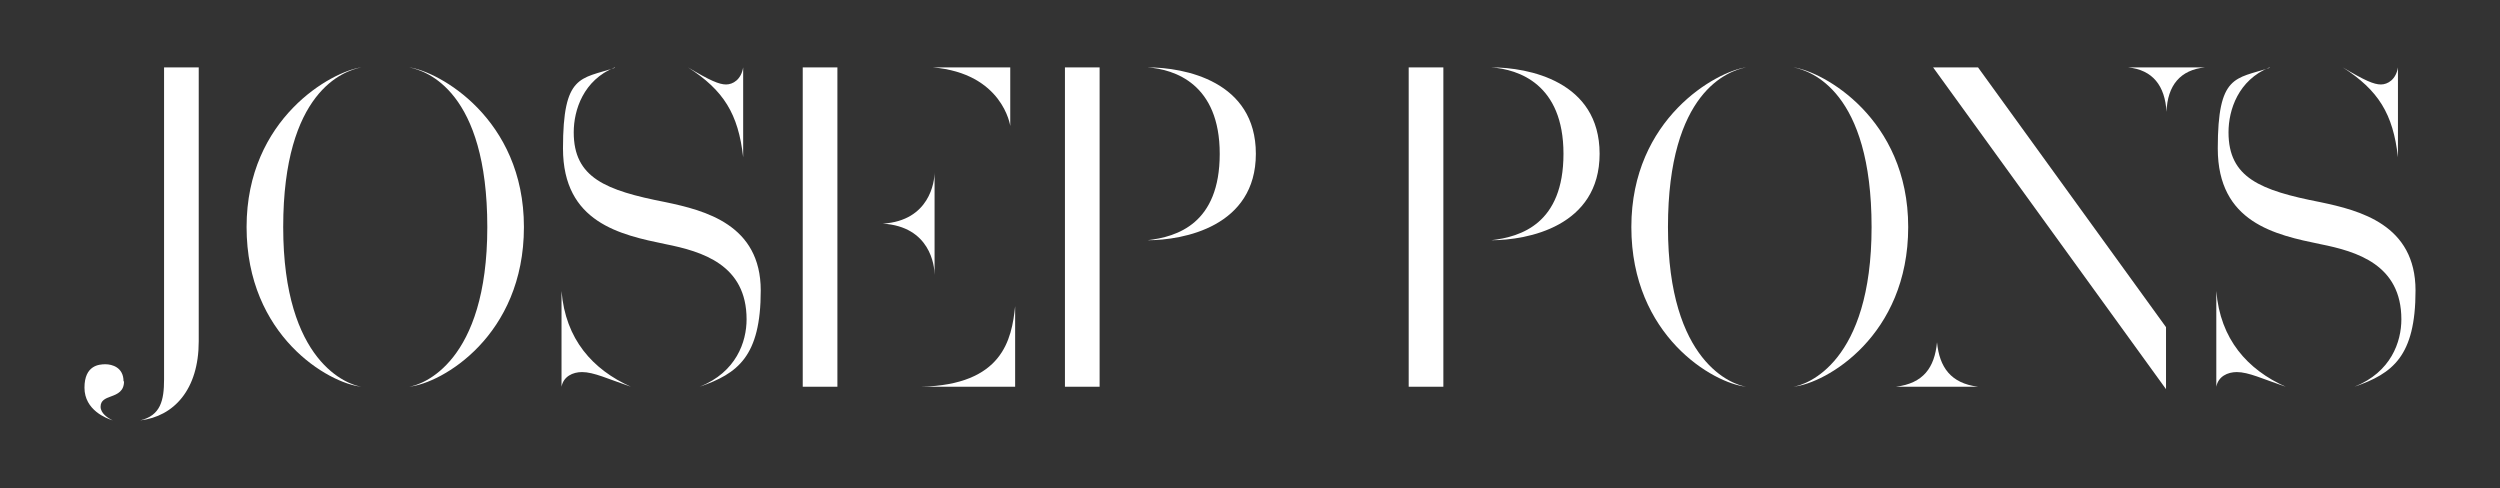 <svg xmlns="http://www.w3.org/2000/svg" id="Capa_1" viewBox="0 0 512 100"><rect x="0" y="0" width="512" height="100" fill="#333333" stroke="none"/><defs><style>      .st0 {        fill: #fff;      }    </style></defs><path class="st0" d="M25.4,78.1c0,2-1.3,2.6-2.7,3.1-1.1.4-2.1.8-2.1,2.1s1.4,2.3,2.5,2.8c-1.3-.4-5.8-2.1-5.8-6.7s3-4.8,4.3-4.8,3.7.6,3.7,3.5ZM40.7,69.9c0,9.9-5.1,15.4-12,16.2,4.2-1,4.9-4.1,4.9-8.4V13.8h7.1v56.1Z"></path><path class="st0" d="M74,13.8c-3.6.7-16,4.9-16,32.7s13.3,32.3,16,32.7c-6.7-.7-23.5-10.4-23.5-32.7s17.5-31.9,23.5-32.7ZM83.8,13.8c3.6.7,16,4.9,16,32.7s-13.3,32.3-16,32.7c6.7-.7,23.5-10.4,23.5-32.7s-17.5-31.9-23.5-32.7Z"></path><path class="st0" d="M119.2,76.2c-1.9,0-3.8.9-4.2,3v-19.6c.8,9.9,6.4,16.1,14.2,19.6-4.7-1.6-7.6-3-10-3ZM125.9,13.8c-6.4,2.6-8.4,8.7-8.4,13.3,0,9.3,6.5,11.9,18.8,14.3,8.1,1.7,19.5,4.6,19.5,18.1s-4.7,17-12.5,19.7c7.5-3,9.6-9.2,9.6-13.8,0-11.2-9.1-13.9-16.6-15.4-9.2-1.9-21-4.4-21-19.6s3.6-14.2,10.6-16.5ZM152.2,32.2c-1-8.9-4-13.7-11.3-18.4,4.5,2.7,6.4,3.5,7.8,3.5s3.1-1,3.5-3.5v18.4Z"></path><path class="st0" d="M164.4,79.2V13.8h7.1v65.4h-7.1ZM191.4,56.3c0-1.9-.9-9.9-10.6-10.5,9.6-.6,10.6-8.6,10.6-10.5v20.9ZM207.9,79.2h-19.2c16.6-.4,18.5-9.6,19.2-16.5v16.5ZM206.9,25.8s-1.5-10.8-15.9-12h15.9v12Z"></path><path class="st0" d="M218.1,79.2V13.8h7.1v65.4h-7.1ZM235,13.8c7.6,0,22.2,2.8,22.2,17.7s-14.8,17.7-22.2,17.7c6.1-.7,14.8-3.4,14.8-17.7s-9.2-17.3-14.8-17.7Z"></path><path class="st0" d="M288.5,79.2V13.8h7.1v65.4h-7.1ZM305.4,13.8c7.6,0,22.2,2.8,22.2,17.7s-14.8,17.7-22.2,17.7c6.1-.7,14.8-3.4,14.8-17.7s-9.2-17.3-14.8-17.7Z"></path><path class="st0" d="M357.6,13.8c-3.6.7-16,4.9-16,32.7s13.3,32.3,16,32.7c-6.7-.7-23.5-10.4-23.5-32.7s17.5-31.9,23.5-32.7ZM367.3,13.8c3.6.7,16,4.9,16,32.7s-13.3,32.3-16,32.7c6.7-.7,23.5-10.4,23.5-32.7s-17.5-31.9-23.5-32.7Z"></path><path class="st0" d="M405.1,79.2h-16.8c5.6-.7,7.9-3.9,8.4-9.1.5,5.1,2.8,8.4,8.4,9.1ZM443.6,67v12.7l-47.7-65.9h9.2l38.5,53.2ZM435.7,13.8h15.9c-5.1.5-7.7,3.7-7.9,9.1-.3-5.3-2.8-8.6-7.9-9.1Z"></path><path class="st0" d="M458.1,76.2c-1.9,0-3.8.9-4.2,3v-19.6c.8,9.9,6.4,16.1,14.2,19.6-4.7-1.6-7.6-3-10-3ZM464.8,13.8c-6.4,2.6-8.4,8.7-8.4,13.3,0,9.3,6.5,11.9,18.8,14.3,8.1,1.7,19.5,4.6,19.5,18.1s-4.7,17-12.5,19.7c7.5-3,9.6-9.2,9.6-13.8,0-11.2-9.1-13.9-16.6-15.4-9.2-1.9-21-4.4-21-19.6s3.6-14.2,10.6-16.5ZM491.1,32.2c-1-8.9-4-13.7-11.3-18.4,4.5,2.7,6.4,3.5,7.8,3.5s3.1-1,3.5-3.5v18.4Z"></path></svg>